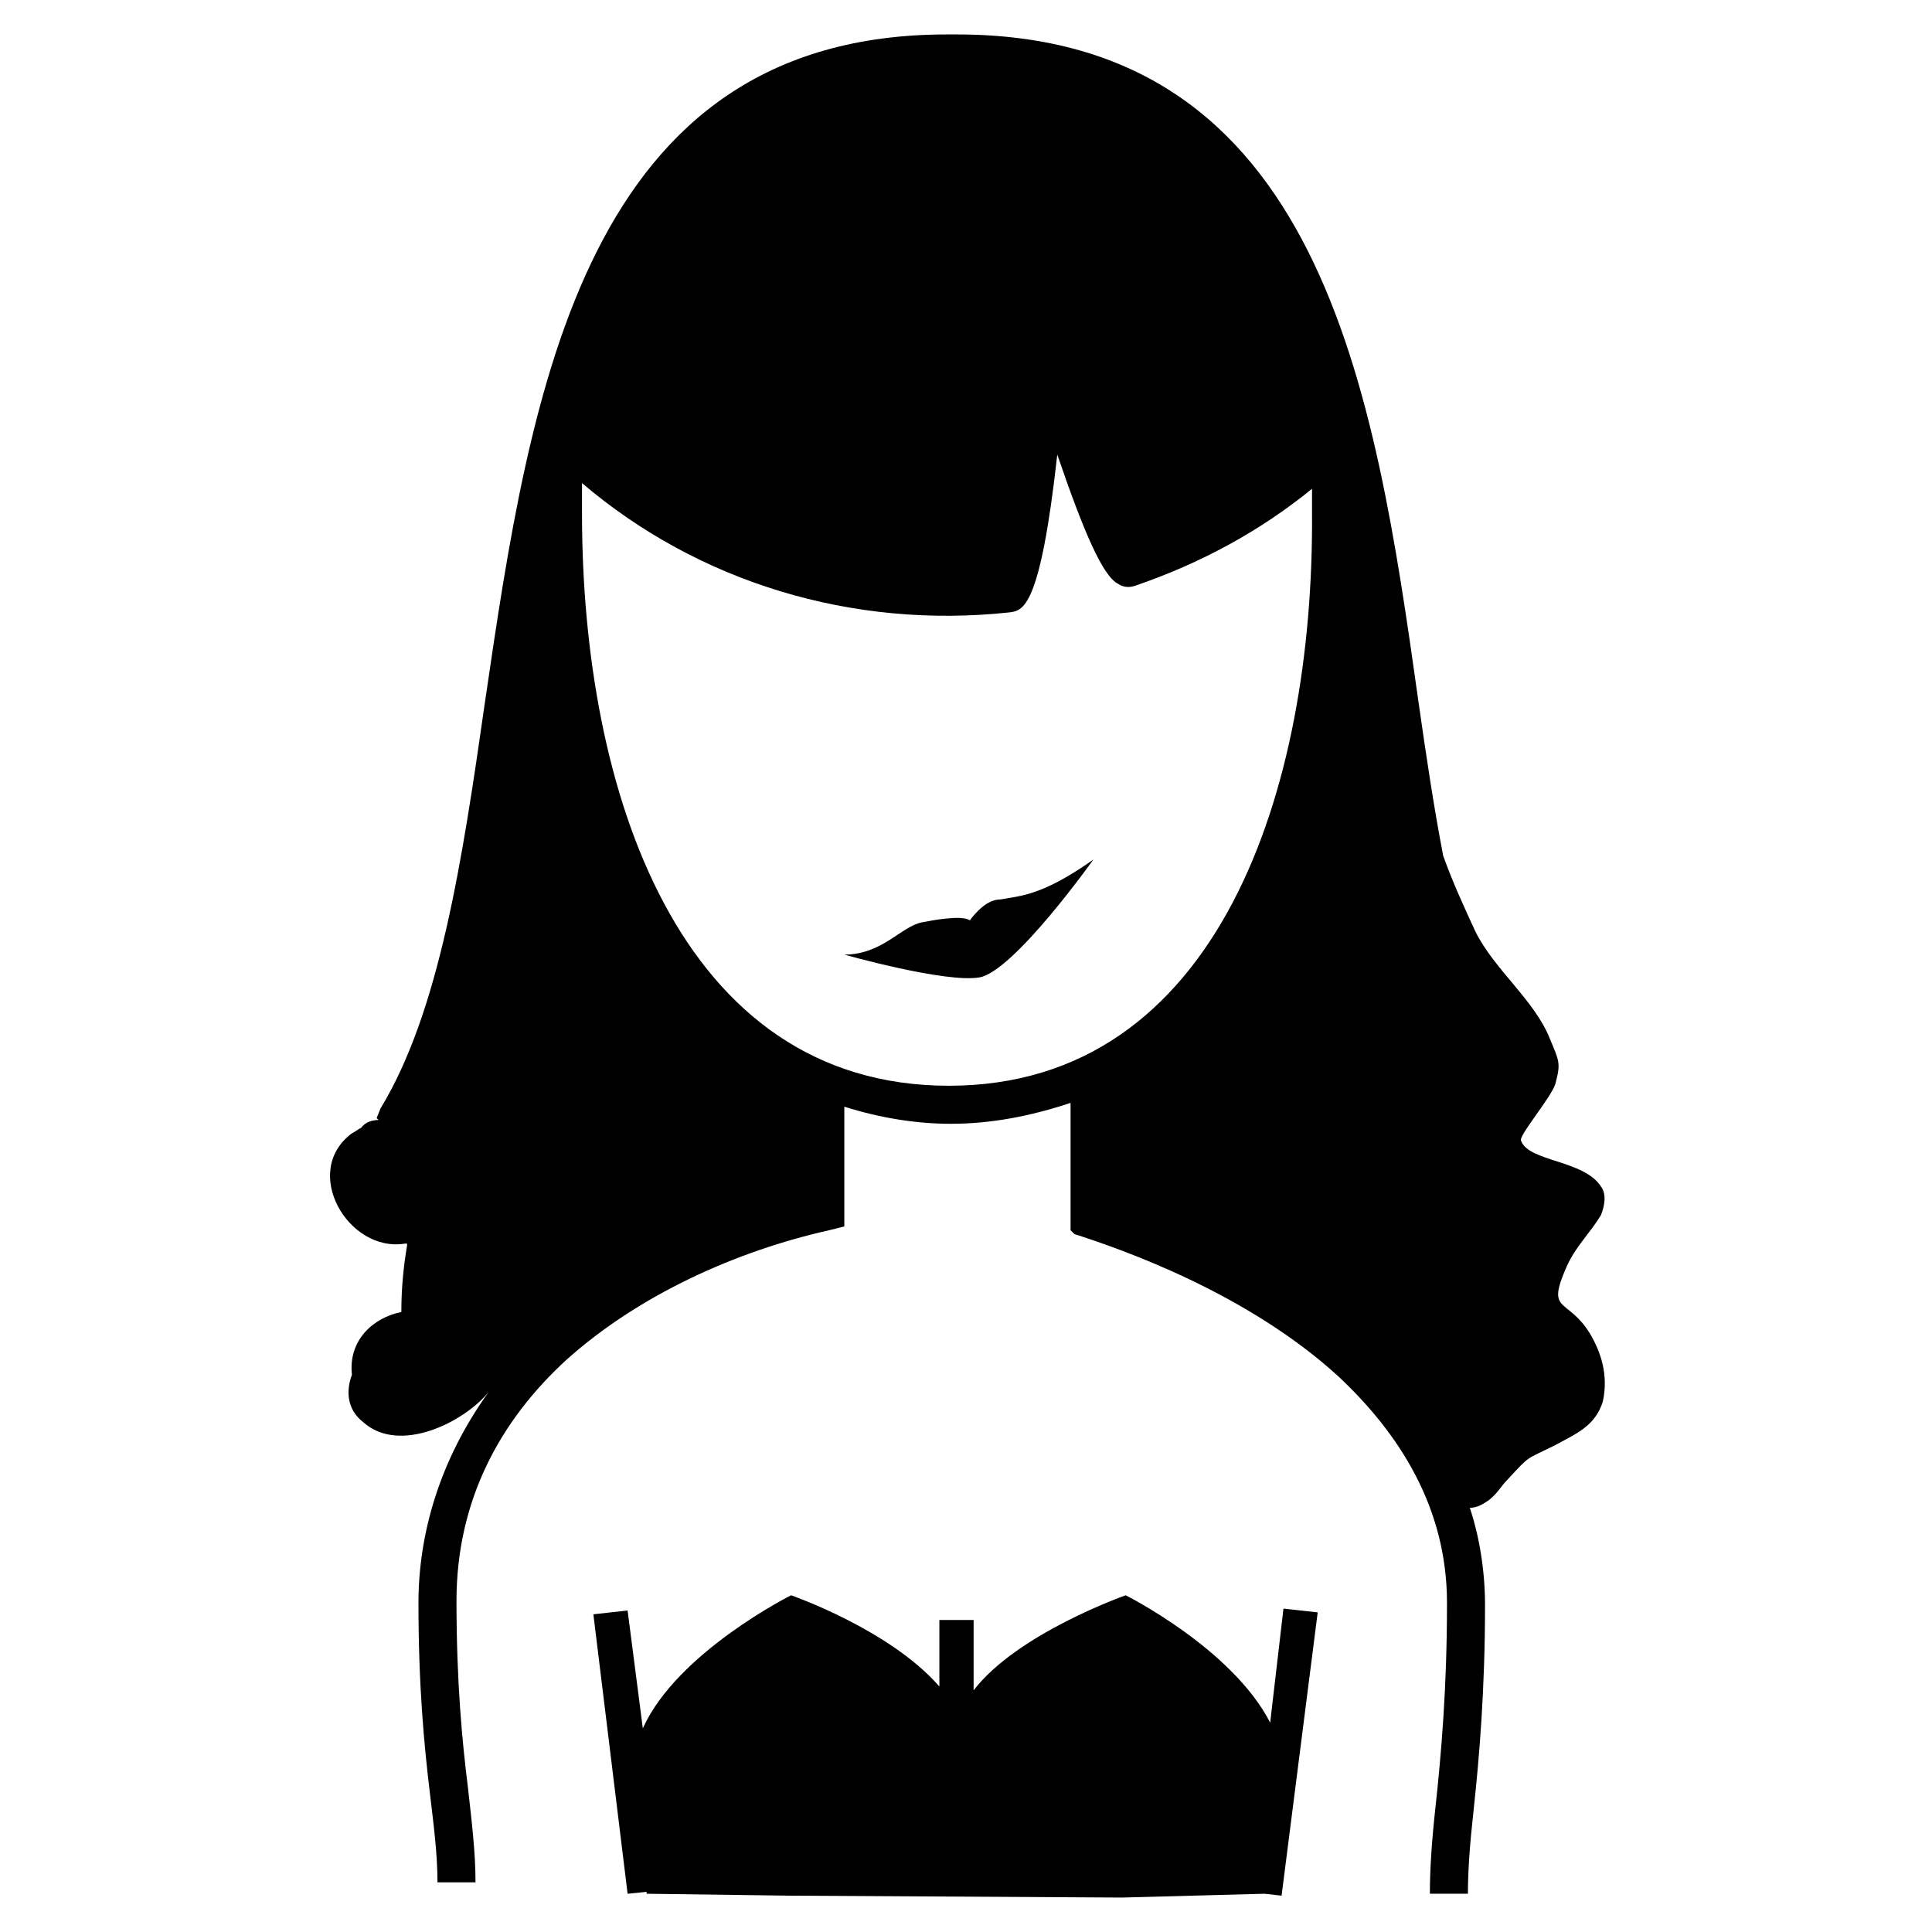 <?xml version="1.0" encoding="UTF-8"?>
<!-- Uploaded to: ICON Repo, www.iconrepo.com, Generator: ICON Repo Mixer Tools -->
<svg fill="#000000" width="800px" height="800px" version="1.1" viewBox="144 144 512 512" xmlns="http://www.w3.org/2000/svg">
 <g>
  <path d="m401.01 387.91c-2.016-1.512-10.078 0-12.594 0.504-5.543 1.008-10.578 8.566-20.656 8.566 0 0 26.703 7.559 35.77 6.047 9.07-1.512 30.23-31.234 30.23-31.234-13.602 9.574-19.145 9.574-24.688 10.578-3.531-0.004-6.555 3.523-8.062 5.539z"/>
  <path d="m565.25 497.23c-6.047-9.574-11.586-5.039-6.047-17.633 2.519-5.543 6.047-8.566 9.07-13.602 1.008-2.519 1.512-5.543 0-7.559-4.535-7.055-19.145-6.551-21.16-12.09-1.008-1.012 8.062-11.59 9.07-15.117 1.512-5.543 1.008-6.047-1.512-12.09-4.031-10.078-14.609-18.137-19.648-28.215-3.023-6.551-6.047-13.098-8.566-20.152-2.519-13.098-4.535-26.703-6.551-40.809-11.586-82.625-25.691-176.84-122.42-176.84h-2.519c-96.227 0-110.34 94.211-122.43 176.84-6.047 42.32-12.09 82.121-27.711 107.82l-1.008 2.519 0.504 0.504c-1.512 0-3.527 0.504-4.535 2.016-1.008 0.504-1.512 1.008-2.519 1.512-13.602 10.078-1.008 31.738 14.105 29.223h0.504v0.504c-1.008 6.047-1.512 11.586-1.512 17.633-7.559 1.512-14.105 7.559-13.098 16.625-1.512 4.031-1.512 9.07 3.023 12.594 9.574 8.566 26.703 0 33.25-8.062-13.098 18.137-18.641 37.785-18.641 55.922 0 22.168 1.512 37.785 3.023 50.383 1.008 8.566 2.016 16.121 2.016 23.68h10.078c0-8.062-1.008-16.121-2.016-25.191-1.512-12.09-3.023-27.711-3.023-49.375 0-26.703 11.586-47.863 29.223-63.984 19.145-17.129 44.84-28.719 69.527-34.258l4.031-1.008v-31.738c9.574 3.023 19.145 4.535 28.215 4.535 10.578 0 21.16-2.016 31.738-5.543v33.754l1.008 1.008c12.594 4.031 45.848 15.617 70.031 37.785 16.121 15.113 28.719 34.762 28.719 59.953 0 22.672-1.512 39.801-3.023 53.906-1.008 9.07-1.512 16.625-1.512 23.176h10.078c0-6.047 0.504-13.098 1.512-22.168 1.512-14.105 3.023-31.738 3.023-54.41 0-9.07-1.512-18.137-4.031-25.695 2.016 0 3.527-1.008 5.039-2.016 2.519-2.016 3.023-3.527 5.039-5.543 6.047-6.551 4.535-5.039 12.594-9.07 5.543-3.023 10.578-5.039 12.594-11.586 1.504-7.051-0.512-13.094-3.535-18.133zm-169.78-65.496c-71.539 0-97.234-78.09-97.234-151.65v-8.062c30.73 26.199 71.539 38.793 113.36 34.258 3.527-0.504 8.062-1.008 12.594-41.816 7.055 20.656 12.09 32.242 16.121 34.258 1.512 1.008 3.023 1.008 4.535 0.504 17.633-6.047 33.25-14.609 46.855-25.695v6.551c0.504 73.059-24.688 151.65-96.227 151.65z"/>
  <path d="m480.61 600.52c-10.078-19.648-38.289-33.754-38.289-33.754s-28.719 10.078-40.305 25.191v-18.641h-9.07v17.633c-13.098-15.113-39.297-24.184-39.297-24.184s-30.23 15.113-39.297 35.266l-4.031-31.234-9.07 1.008 9.07 74.059 5.039-0.504v0.504l37.785 0.504 88.168 0.504 37.785-1.008 4.535 0.504 9.57-75.07-9.07-1.008z"/>
 </g>
</svg>